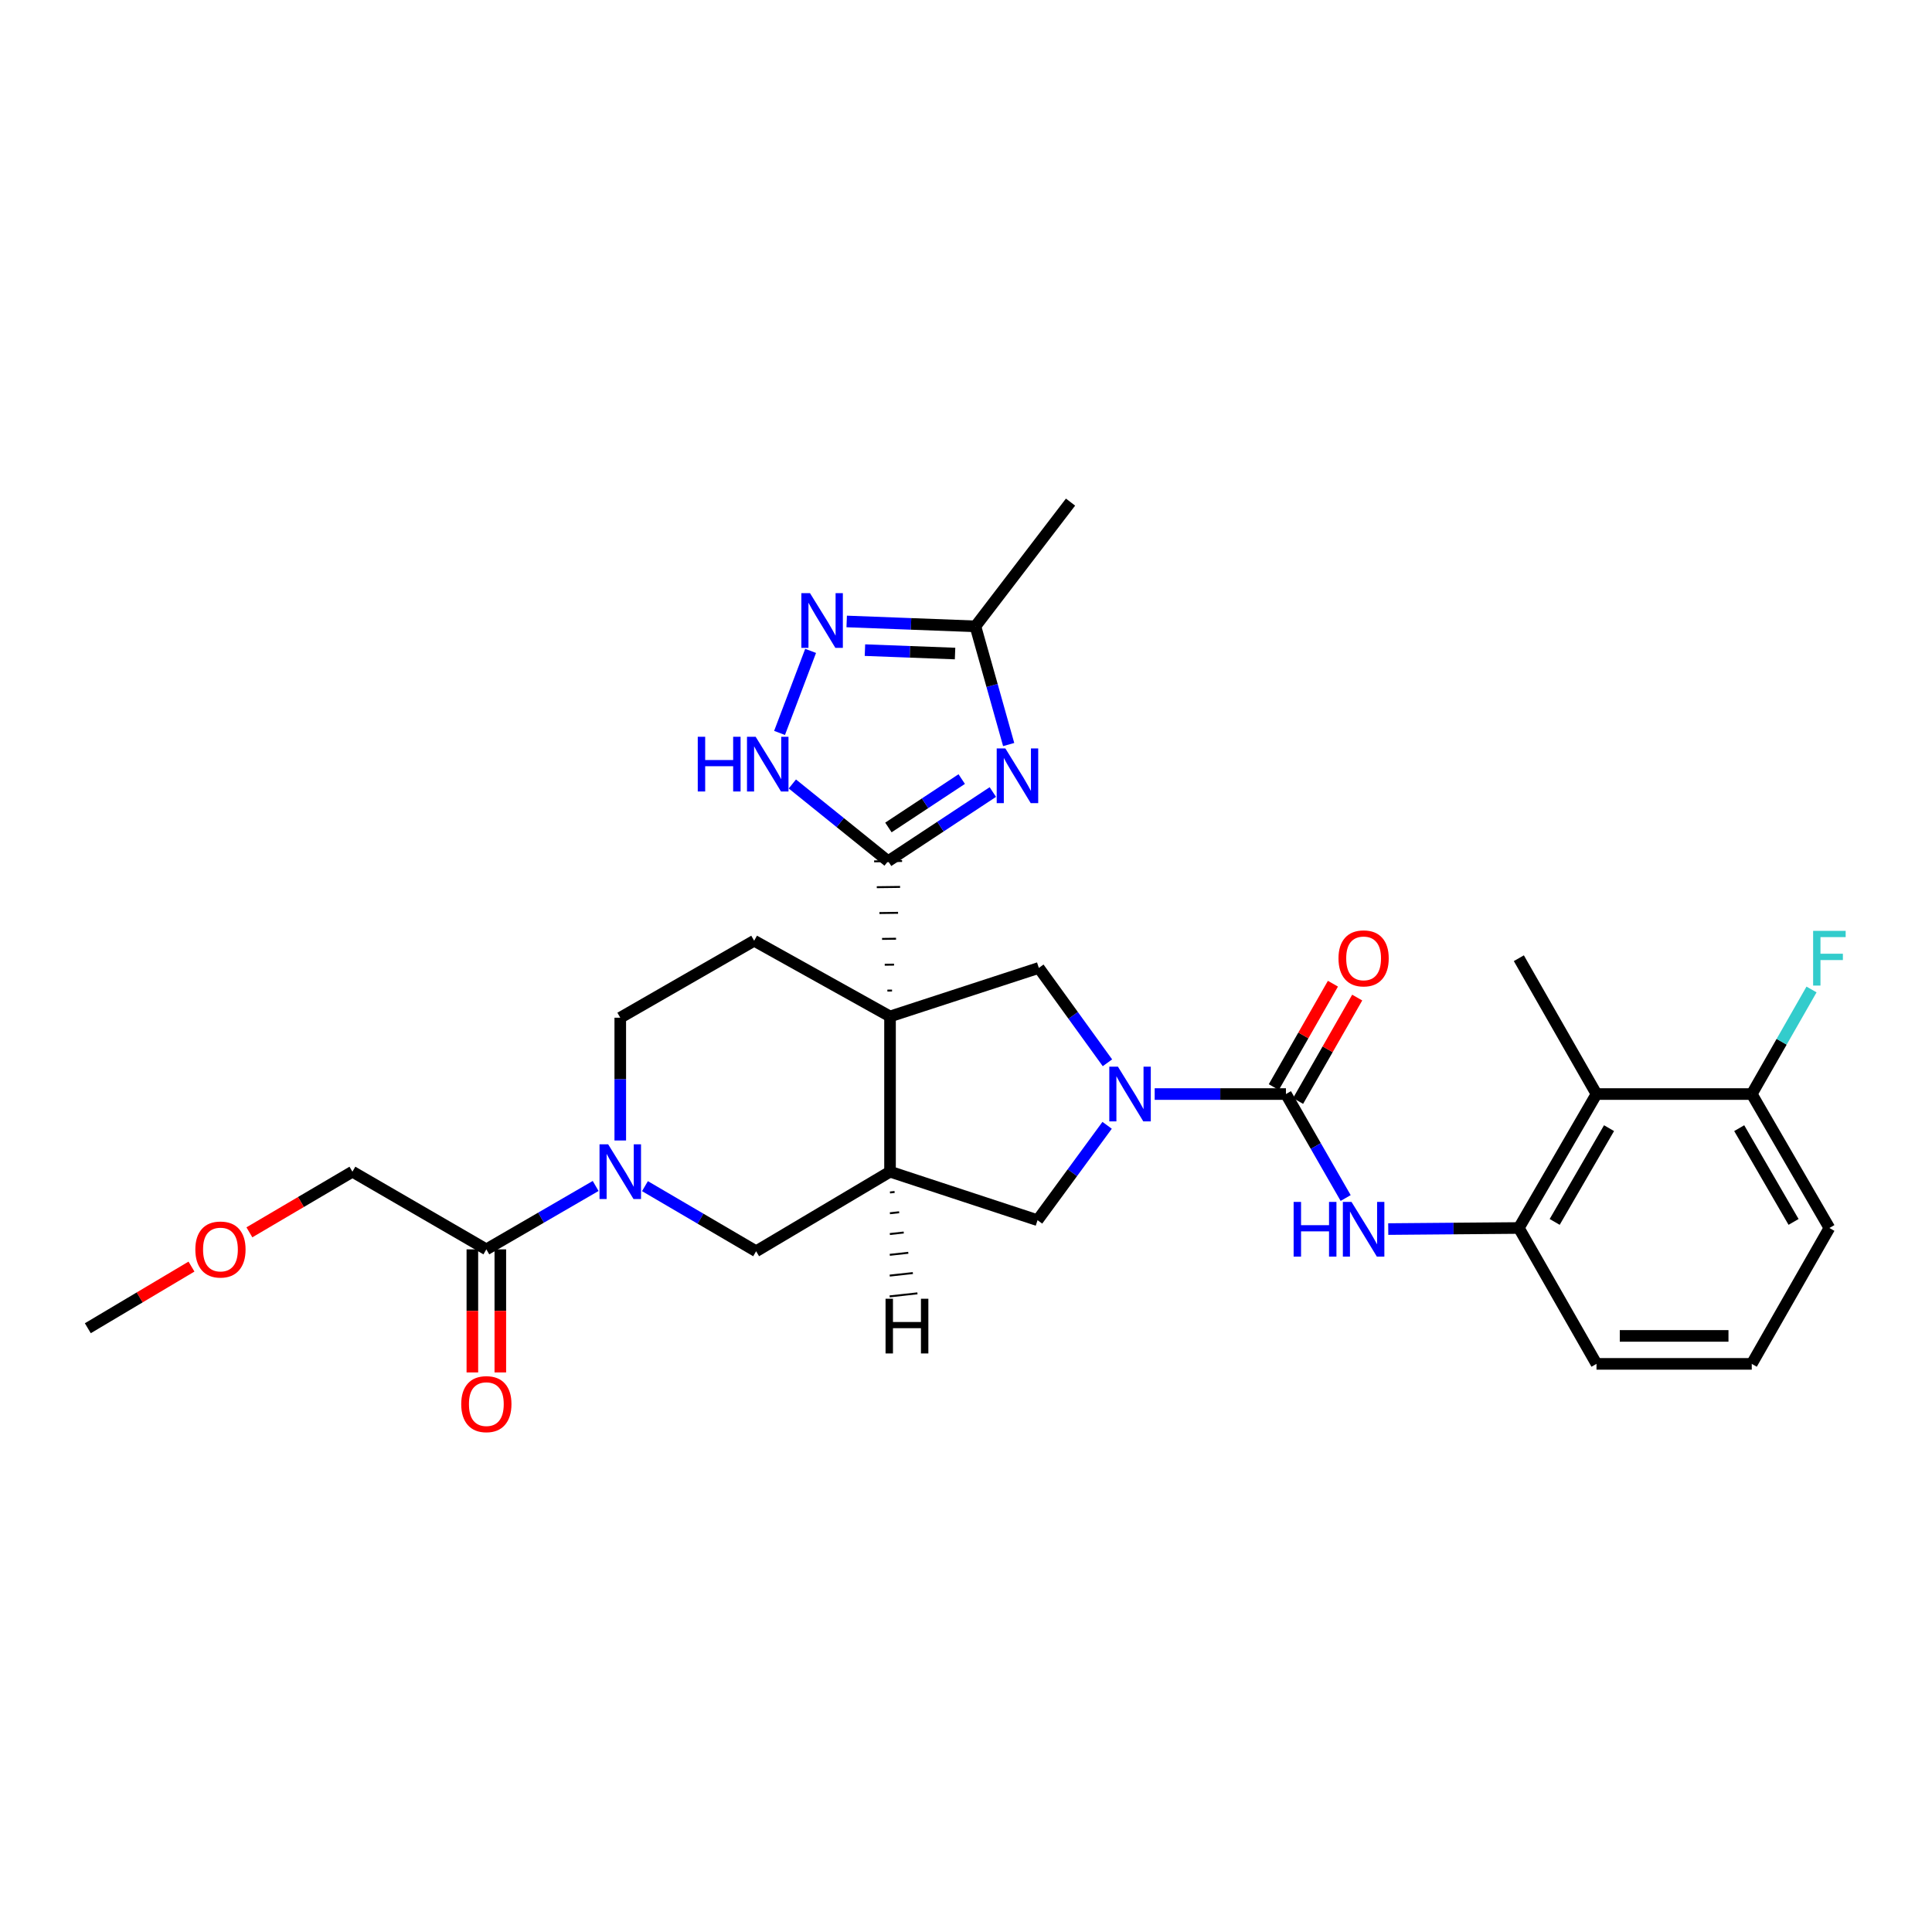 <?xml version='1.0' encoding='iso-8859-1'?>
<svg version='1.1' baseProfile='full'
              xmlns='http://www.w3.org/2000/svg'
                      xmlns:rdkit='http://www.rdkit.org/xml'
                      xmlns:xlink='http://www.w3.org/1999/xlink'
                  xml:space='preserve'
width='1000px' height='1000px' viewBox='0 0 1000 1000'>
<!-- END OF HEADER -->
<rect style='opacity:1.0;fill:#FFFFFF;stroke:none' width='1000' height='1000' x='0' y='0'> </rect>
<path class='bond-0' d='M 461.717,512.701 L 459.305,512.73' style='fill:none;fill-rule:evenodd;stroke:#000000;stroke-width:1.0px;stroke-linecap:butt;stroke-linejoin:miter;stroke-opacity:1' />
<path class='bond-0' d='M 462.757,499.291 L 457.933,499.351' style='fill:none;fill-rule:evenodd;stroke:#000000;stroke-width:1.0px;stroke-linecap:butt;stroke-linejoin:miter;stroke-opacity:1' />
<path class='bond-0' d='M 463.796,485.882 L 456.561,485.972' style='fill:none;fill-rule:evenodd;stroke:#000000;stroke-width:1.0px;stroke-linecap:butt;stroke-linejoin:miter;stroke-opacity:1' />
<path class='bond-0' d='M 464.836,472.473 L 455.189,472.592' style='fill:none;fill-rule:evenodd;stroke:#000000;stroke-width:1.0px;stroke-linecap:butt;stroke-linejoin:miter;stroke-opacity:1' />
<path class='bond-0' d='M 465.876,459.064 L 453.817,459.213' style='fill:none;fill-rule:evenodd;stroke:#000000;stroke-width:1.0px;stroke-linecap:butt;stroke-linejoin:miter;stroke-opacity:1' />
<path class='bond-0' d='M 466.916,445.654 L 452.445,445.834' style='fill:none;fill-rule:evenodd;stroke:#000000;stroke-width:1.0px;stroke-linecap:butt;stroke-linejoin:miter;stroke-opacity:1' />
<path class='bond-3' d='M 460.677,526.11 L 460.677,606.467' style='fill:none;fill-rule:evenodd;stroke:#000000;stroke-width:6px;stroke-linecap:butt;stroke-linejoin:miter;stroke-opacity:1' />
<path class='bond-5' d='M 460.677,526.11 L 537.698,500.993' style='fill:none;fill-rule:evenodd;stroke:#000000;stroke-width:6px;stroke-linecap:butt;stroke-linejoin:miter;stroke-opacity:1' />
<path class='bond-16' d='M 460.677,526.11 L 390.353,486.924' style='fill:none;fill-rule:evenodd;stroke:#000000;stroke-width:6px;stroke-linecap:butt;stroke-linejoin:miter;stroke-opacity:1' />
<path class='bond-2' d='M 459.68,445.744 L 486.785,427.85' style='fill:none;fill-rule:evenodd;stroke:#000000;stroke-width:6px;stroke-linecap:butt;stroke-linejoin:miter;stroke-opacity:1' />
<path class='bond-2' d='M 486.785,427.85 L 513.89,409.956' style='fill:none;fill-rule:evenodd;stroke:#0000FF;stroke-width:6px;stroke-linecap:butt;stroke-linejoin:miter;stroke-opacity:1' />
<path class='bond-2' d='M 459.839,428.299 L 478.812,415.773' style='fill:none;fill-rule:evenodd;stroke:#000000;stroke-width:6px;stroke-linecap:butt;stroke-linejoin:miter;stroke-opacity:1' />
<path class='bond-2' d='M 478.812,415.773 L 497.785,403.247' style='fill:none;fill-rule:evenodd;stroke:#0000FF;stroke-width:6px;stroke-linecap:butt;stroke-linejoin:miter;stroke-opacity:1' />
<path class='bond-7' d='M 459.68,445.744 L 434.901,425.764' style='fill:none;fill-rule:evenodd;stroke:#000000;stroke-width:6px;stroke-linecap:butt;stroke-linejoin:miter;stroke-opacity:1' />
<path class='bond-7' d='M 434.901,425.764 L 410.121,405.784' style='fill:none;fill-rule:evenodd;stroke:#0000FF;stroke-width:6px;stroke-linecap:butt;stroke-linejoin:miter;stroke-opacity:1' />
<path class='bond-1' d='M 573.212,550.102 L 555.455,525.548' style='fill:none;fill-rule:evenodd;stroke:#0000FF;stroke-width:6px;stroke-linecap:butt;stroke-linejoin:miter;stroke-opacity:1' />
<path class='bond-1' d='M 555.455,525.548 L 537.698,500.993' style='fill:none;fill-rule:evenodd;stroke:#000000;stroke-width:6px;stroke-linecap:butt;stroke-linejoin:miter;stroke-opacity:1' />
<path class='bond-4' d='M 597.665,566.277 L 631.634,566.277' style='fill:none;fill-rule:evenodd;stroke:#0000FF;stroke-width:6px;stroke-linecap:butt;stroke-linejoin:miter;stroke-opacity:1' />
<path class='bond-4' d='M 631.634,566.277 L 665.603,566.277' style='fill:none;fill-rule:evenodd;stroke:#000000;stroke-width:6px;stroke-linecap:butt;stroke-linejoin:miter;stroke-opacity:1' />
<path class='bond-31' d='M 573.042,582.461 L 555.037,607.018' style='fill:none;fill-rule:evenodd;stroke:#0000FF;stroke-width:6px;stroke-linecap:butt;stroke-linejoin:miter;stroke-opacity:1' />
<path class='bond-31' d='M 555.037,607.018 L 537.031,631.576' style='fill:none;fill-rule:evenodd;stroke:#000000;stroke-width:6px;stroke-linecap:butt;stroke-linejoin:miter;stroke-opacity:1' />
<path class='bond-10' d='M 522.088,385.373 L 513.484,354.782' style='fill:none;fill-rule:evenodd;stroke:#0000FF;stroke-width:6px;stroke-linecap:butt;stroke-linejoin:miter;stroke-opacity:1' />
<path class='bond-10' d='M 513.484,354.782 L 504.88,324.191' style='fill:none;fill-rule:evenodd;stroke:#000000;stroke-width:6px;stroke-linecap:butt;stroke-linejoin:miter;stroke-opacity:1' />
<path class='bond-11' d='M 460.677,606.467 L 537.031,631.576' style='fill:none;fill-rule:evenodd;stroke:#000000;stroke-width:6px;stroke-linecap:butt;stroke-linejoin:miter;stroke-opacity:1' />
<path class='bond-12' d='M 460.677,606.467 L 391.366,647.647' style='fill:none;fill-rule:evenodd;stroke:#000000;stroke-width:6px;stroke-linecap:butt;stroke-linejoin:miter;stroke-opacity:1' />
<path class='bond-34' d='M 460.643,617.224 L 463.041,616.961' style='fill:none;fill-rule:evenodd;stroke:#000000;stroke-width:1.0px;stroke-linecap:butt;stroke-linejoin:miter;stroke-opacity:1' />
<path class='bond-34' d='M 460.609,627.98 L 465.405,627.454' style='fill:none;fill-rule:evenodd;stroke:#000000;stroke-width:1.0px;stroke-linecap:butt;stroke-linejoin:miter;stroke-opacity:1' />
<path class='bond-34' d='M 460.575,638.736 L 467.768,637.948' style='fill:none;fill-rule:evenodd;stroke:#000000;stroke-width:1.0px;stroke-linecap:butt;stroke-linejoin:miter;stroke-opacity:1' />
<path class='bond-34' d='M 460.541,649.493 L 470.132,648.441' style='fill:none;fill-rule:evenodd;stroke:#000000;stroke-width:1.0px;stroke-linecap:butt;stroke-linejoin:miter;stroke-opacity:1' />
<path class='bond-34' d='M 460.508,660.249 L 472.495,658.935' style='fill:none;fill-rule:evenodd;stroke:#000000;stroke-width:1.0px;stroke-linecap:butt;stroke-linejoin:miter;stroke-opacity:1' />
<path class='bond-34' d='M 460.474,671.005 L 474.859,669.428' style='fill:none;fill-rule:evenodd;stroke:#000000;stroke-width:1.0px;stroke-linecap:butt;stroke-linejoin:miter;stroke-opacity:1' />
<path class='bond-9' d='M 665.603,566.277 L 681.057,593.185' style='fill:none;fill-rule:evenodd;stroke:#000000;stroke-width:6px;stroke-linecap:butt;stroke-linejoin:miter;stroke-opacity:1' />
<path class='bond-9' d='M 681.057,593.185 L 696.511,620.093' style='fill:none;fill-rule:evenodd;stroke:#0000FF;stroke-width:6px;stroke-linecap:butt;stroke-linejoin:miter;stroke-opacity:1' />
<path class='bond-18' d='M 671.885,569.868 L 687.186,543.106' style='fill:none;fill-rule:evenodd;stroke:#000000;stroke-width:6px;stroke-linecap:butt;stroke-linejoin:miter;stroke-opacity:1' />
<path class='bond-18' d='M 687.186,543.106 L 702.487,516.345' style='fill:none;fill-rule:evenodd;stroke:#FF0000;stroke-width:6px;stroke-linecap:butt;stroke-linejoin:miter;stroke-opacity:1' />
<path class='bond-18' d='M 659.322,562.685 L 674.623,535.923' style='fill:none;fill-rule:evenodd;stroke:#000000;stroke-width:6px;stroke-linecap:butt;stroke-linejoin:miter;stroke-opacity:1' />
<path class='bond-18' d='M 674.623,535.923 L 689.924,509.162' style='fill:none;fill-rule:evenodd;stroke:#FF0000;stroke-width:6px;stroke-linecap:butt;stroke-linejoin:miter;stroke-opacity:1' />
<path class='bond-6' d='M 321.05,590.315 L 321.05,558.542' style='fill:none;fill-rule:evenodd;stroke:#0000FF;stroke-width:6px;stroke-linecap:butt;stroke-linejoin:miter;stroke-opacity:1' />
<path class='bond-6' d='M 321.05,558.542 L 321.05,526.769' style='fill:none;fill-rule:evenodd;stroke:#000000;stroke-width:6px;stroke-linecap:butt;stroke-linejoin:miter;stroke-opacity:1' />
<path class='bond-14' d='M 308.307,613.857 L 280.019,630.262' style='fill:none;fill-rule:evenodd;stroke:#0000FF;stroke-width:6px;stroke-linecap:butt;stroke-linejoin:miter;stroke-opacity:1' />
<path class='bond-14' d='M 280.019,630.262 L 251.731,646.666' style='fill:none;fill-rule:evenodd;stroke:#000000;stroke-width:6px;stroke-linecap:butt;stroke-linejoin:miter;stroke-opacity:1' />
<path class='bond-30' d='M 333.828,613.95 L 362.597,630.799' style='fill:none;fill-rule:evenodd;stroke:#0000FF;stroke-width:6px;stroke-linecap:butt;stroke-linejoin:miter;stroke-opacity:1' />
<path class='bond-30' d='M 362.597,630.799 L 391.366,647.647' style='fill:none;fill-rule:evenodd;stroke:#000000;stroke-width:6px;stroke-linecap:butt;stroke-linejoin:miter;stroke-opacity:1' />
<path class='bond-8' d='M 403.493,379.365 L 419.57,336.899' style='fill:none;fill-rule:evenodd;stroke:#0000FF;stroke-width:6px;stroke-linecap:butt;stroke-linejoin:miter;stroke-opacity:1' />
<path class='bond-32' d='M 438.245,321.666 L 471.562,322.928' style='fill:none;fill-rule:evenodd;stroke:#0000FF;stroke-width:6px;stroke-linecap:butt;stroke-linejoin:miter;stroke-opacity:1' />
<path class='bond-32' d='M 471.562,322.928 L 504.88,324.191' style='fill:none;fill-rule:evenodd;stroke:#000000;stroke-width:6px;stroke-linecap:butt;stroke-linejoin:miter;stroke-opacity:1' />
<path class='bond-32' d='M 447.692,336.506 L 471.015,337.389' style='fill:none;fill-rule:evenodd;stroke:#0000FF;stroke-width:6px;stroke-linecap:butt;stroke-linejoin:miter;stroke-opacity:1' />
<path class='bond-32' d='M 471.015,337.389 L 494.337,338.273' style='fill:none;fill-rule:evenodd;stroke:#000000;stroke-width:6px;stroke-linecap:butt;stroke-linejoin:miter;stroke-opacity:1' />
<path class='bond-13' d='M 718.551,636.165 L 752.352,635.884' style='fill:none;fill-rule:evenodd;stroke:#0000FF;stroke-width:6px;stroke-linecap:butt;stroke-linejoin:miter;stroke-opacity:1' />
<path class='bond-13' d='M 752.352,635.884 L 786.152,635.604' style='fill:none;fill-rule:evenodd;stroke:#000000;stroke-width:6px;stroke-linecap:butt;stroke-linejoin:miter;stroke-opacity:1' />
<path class='bond-25' d='M 504.88,324.191 L 554.108,259.888' style='fill:none;fill-rule:evenodd;stroke:#000000;stroke-width:6px;stroke-linecap:butt;stroke-linejoin:miter;stroke-opacity:1' />
<path class='bond-15' d='M 786.152,635.604 L 826.343,566.277' style='fill:none;fill-rule:evenodd;stroke:#000000;stroke-width:6px;stroke-linecap:butt;stroke-linejoin:miter;stroke-opacity:1' />
<path class='bond-15' d='M 804.701,632.463 L 832.834,583.934' style='fill:none;fill-rule:evenodd;stroke:#000000;stroke-width:6px;stroke-linecap:butt;stroke-linejoin:miter;stroke-opacity:1' />
<path class='bond-23' d='M 786.152,635.604 L 826.343,705.936' style='fill:none;fill-rule:evenodd;stroke:#000000;stroke-width:6px;stroke-linecap:butt;stroke-linejoin:miter;stroke-opacity:1' />
<path class='bond-20' d='M 244.496,646.666 L 244.496,678.52' style='fill:none;fill-rule:evenodd;stroke:#000000;stroke-width:6px;stroke-linecap:butt;stroke-linejoin:miter;stroke-opacity:1' />
<path class='bond-20' d='M 244.496,678.52 L 244.496,710.374' style='fill:none;fill-rule:evenodd;stroke:#FF0000;stroke-width:6px;stroke-linecap:butt;stroke-linejoin:miter;stroke-opacity:1' />
<path class='bond-20' d='M 258.967,646.666 L 258.967,678.52' style='fill:none;fill-rule:evenodd;stroke:#000000;stroke-width:6px;stroke-linecap:butt;stroke-linejoin:miter;stroke-opacity:1' />
<path class='bond-20' d='M 258.967,678.52 L 258.967,710.374' style='fill:none;fill-rule:evenodd;stroke:#FF0000;stroke-width:6px;stroke-linecap:butt;stroke-linejoin:miter;stroke-opacity:1' />
<path class='bond-22' d='M 251.731,646.666 L 182.412,606.467' style='fill:none;fill-rule:evenodd;stroke:#000000;stroke-width:6px;stroke-linecap:butt;stroke-linejoin:miter;stroke-opacity:1' />
<path class='bond-19' d='M 826.343,566.277 L 906.709,566.277' style='fill:none;fill-rule:evenodd;stroke:#000000;stroke-width:6px;stroke-linecap:butt;stroke-linejoin:miter;stroke-opacity:1' />
<path class='bond-24' d='M 826.343,566.277 L 786.152,495.969' style='fill:none;fill-rule:evenodd;stroke:#000000;stroke-width:6px;stroke-linecap:butt;stroke-linejoin:miter;stroke-opacity:1' />
<path class='bond-17' d='M 390.353,486.924 L 321.05,526.769' style='fill:none;fill-rule:evenodd;stroke:#000000;stroke-width:6px;stroke-linecap:butt;stroke-linejoin:miter;stroke-opacity:1' />
<path class='bond-21' d='M 906.709,566.277 L 922.175,539.215' style='fill:none;fill-rule:evenodd;stroke:#000000;stroke-width:6px;stroke-linecap:butt;stroke-linejoin:miter;stroke-opacity:1' />
<path class='bond-21' d='M 922.175,539.215 L 937.642,512.153' style='fill:none;fill-rule:evenodd;stroke:#33CCCC;stroke-width:6px;stroke-linecap:butt;stroke-linejoin:miter;stroke-opacity:1' />
<path class='bond-33' d='M 906.709,566.277 L 946.891,635.604' style='fill:none;fill-rule:evenodd;stroke:#000000;stroke-width:6px;stroke-linecap:butt;stroke-linejoin:miter;stroke-opacity:1' />
<path class='bond-33' d='M 900.216,583.933 L 928.344,632.462' style='fill:none;fill-rule:evenodd;stroke:#000000;stroke-width:6px;stroke-linecap:butt;stroke-linejoin:miter;stroke-opacity:1' />
<path class='bond-26' d='M 182.412,606.467 L 155.75,622.159' style='fill:none;fill-rule:evenodd;stroke:#000000;stroke-width:6px;stroke-linecap:butt;stroke-linejoin:miter;stroke-opacity:1' />
<path class='bond-26' d='M 155.75,622.159 L 129.088,637.85' style='fill:none;fill-rule:evenodd;stroke:#FF0000;stroke-width:6px;stroke-linecap:butt;stroke-linejoin:miter;stroke-opacity:1' />
<path class='bond-27' d='M 826.343,705.936 L 906.709,705.936' style='fill:none;fill-rule:evenodd;stroke:#000000;stroke-width:6px;stroke-linecap:butt;stroke-linejoin:miter;stroke-opacity:1' />
<path class='bond-27' d='M 838.398,691.464 L 894.654,691.464' style='fill:none;fill-rule:evenodd;stroke:#000000;stroke-width:6px;stroke-linecap:butt;stroke-linejoin:miter;stroke-opacity:1' />
<path class='bond-29' d='M 99.109,655.585 L 72.282,671.539' style='fill:none;fill-rule:evenodd;stroke:#FF0000;stroke-width:6px;stroke-linecap:butt;stroke-linejoin:miter;stroke-opacity:1' />
<path class='bond-29' d='M 72.282,671.539 L 45.455,687.492' style='fill:none;fill-rule:evenodd;stroke:#000000;stroke-width:6px;stroke-linecap:butt;stroke-linejoin:miter;stroke-opacity:1' />
<path class='bond-28' d='M 906.709,705.936 L 946.891,635.604' style='fill:none;fill-rule:evenodd;stroke:#000000;stroke-width:6px;stroke-linecap:butt;stroke-linejoin:miter;stroke-opacity:1' />
<path  class='atom-2' d='M 578.648 552.117
L 587.928 567.117
Q 588.848 568.597, 590.328 571.277
Q 591.808 573.957, 591.888 574.117
L 591.888 552.117
L 595.648 552.117
L 595.648 580.437
L 591.768 580.437
L 581.808 564.037
Q 580.648 562.117, 579.408 559.917
Q 578.208 557.717, 577.848 557.037
L 577.848 580.437
L 574.168 580.437
L 574.168 552.117
L 578.648 552.117
' fill='#0000FF'/>
<path  class='atom-3' d='M 520.376 387.381
L 529.656 402.381
Q 530.576 403.861, 532.056 406.541
Q 533.536 409.221, 533.616 409.381
L 533.616 387.381
L 537.376 387.381
L 537.376 415.701
L 533.496 415.701
L 523.536 399.301
Q 522.376 397.381, 521.136 395.181
Q 519.936 392.981, 519.576 392.301
L 519.576 415.701
L 515.896 415.701
L 515.896 387.381
L 520.376 387.381
' fill='#0000FF'/>
<path  class='atom-7' d='M 314.79 592.307
L 324.07 607.307
Q 324.99 608.787, 326.47 611.467
Q 327.95 614.147, 328.03 614.307
L 328.03 592.307
L 331.79 592.307
L 331.79 620.627
L 327.91 620.627
L 317.95 604.227
Q 316.79 602.307, 315.55 600.107
Q 314.35 597.907, 313.99 597.227
L 313.99 620.627
L 310.31 620.627
L 310.31 592.307
L 314.79 592.307
' fill='#0000FF'/>
<path  class='atom-8' d='M 361.16 381.352
L 365 381.352
L 365 393.392
L 379.48 393.392
L 379.48 381.352
L 383.32 381.352
L 383.32 409.672
L 379.48 409.672
L 379.48 396.592
L 365 396.592
L 365 409.672
L 361.16 409.672
L 361.16 381.352
' fill='#0000FF'/>
<path  class='atom-8' d='M 391.12 381.352
L 400.4 396.352
Q 401.32 397.832, 402.8 400.512
Q 404.28 403.192, 404.36 403.352
L 404.36 381.352
L 408.12 381.352
L 408.12 409.672
L 404.24 409.672
L 394.28 393.272
Q 393.12 391.352, 391.88 389.152
Q 390.68 386.952, 390.32 386.272
L 390.32 409.672
L 386.64 409.672
L 386.64 381.352
L 391.12 381.352
' fill='#0000FF'/>
<path  class='atom-9' d='M 419.259 307.024
L 428.539 322.024
Q 429.459 323.504, 430.939 326.184
Q 432.419 328.864, 432.499 329.024
L 432.499 307.024
L 436.259 307.024
L 436.259 335.344
L 432.379 335.344
L 422.419 318.944
Q 421.259 317.024, 420.019 314.824
Q 418.819 312.624, 418.459 311.944
L 418.459 335.344
L 414.779 335.344
L 414.779 307.024
L 419.259 307.024
' fill='#0000FF'/>
<path  class='atom-10' d='M 669.582 622.111
L 673.422 622.111
L 673.422 634.151
L 687.902 634.151
L 687.902 622.111
L 691.742 622.111
L 691.742 650.431
L 687.902 650.431
L 687.902 637.351
L 673.422 637.351
L 673.422 650.431
L 669.582 650.431
L 669.582 622.111
' fill='#0000FF'/>
<path  class='atom-10' d='M 699.542 622.111
L 708.822 637.111
Q 709.742 638.591, 711.222 641.271
Q 712.702 643.951, 712.782 644.111
L 712.782 622.111
L 716.542 622.111
L 716.542 650.431
L 712.662 650.431
L 702.702 634.031
Q 701.542 632.111, 700.302 629.911
Q 699.102 627.711, 698.742 627.031
L 698.742 650.431
L 695.062 650.431
L 695.062 622.111
L 699.542 622.111
' fill='#0000FF'/>
<path  class='atom-19' d='M 692.802 496.049
Q 692.802 489.249, 696.162 485.449
Q 699.522 481.649, 705.802 481.649
Q 712.082 481.649, 715.442 485.449
Q 718.802 489.249, 718.802 496.049
Q 718.802 502.929, 715.402 506.849
Q 712.002 510.729, 705.802 510.729
Q 699.562 510.729, 696.162 506.849
Q 692.802 502.969, 692.802 496.049
M 705.802 507.529
Q 710.122 507.529, 712.442 504.649
Q 714.802 501.729, 714.802 496.049
Q 714.802 490.489, 712.442 487.689
Q 710.122 484.849, 705.802 484.849
Q 701.482 484.849, 699.122 487.649
Q 696.802 490.449, 696.802 496.049
Q 696.802 501.769, 699.122 504.649
Q 701.482 507.529, 705.802 507.529
' fill='#FF0000'/>
<path  class='atom-21' d='M 238.731 726.774
Q 238.731 719.974, 242.091 716.174
Q 245.451 712.374, 251.731 712.374
Q 258.011 712.374, 261.371 716.174
Q 264.731 719.974, 264.731 726.774
Q 264.731 733.654, 261.331 737.574
Q 257.931 741.454, 251.731 741.454
Q 245.491 741.454, 242.091 737.574
Q 238.731 733.694, 238.731 726.774
M 251.731 738.254
Q 256.051 738.254, 258.371 735.374
Q 260.731 732.454, 260.731 726.774
Q 260.731 721.214, 258.371 718.414
Q 256.051 715.574, 251.731 715.574
Q 247.411 715.574, 245.051 718.374
Q 242.731 721.174, 242.731 726.774
Q 242.731 732.494, 245.051 735.374
Q 247.411 738.254, 251.731 738.254
' fill='#FF0000'/>
<path  class='atom-22' d='M 938.471 481.809
L 955.311 481.809
L 955.311 485.049
L 942.271 485.049
L 942.271 493.649
L 953.871 493.649
L 953.871 496.929
L 942.271 496.929
L 942.271 510.129
L 938.471 510.129
L 938.471 481.809
' fill='#33CCCC'/>
<path  class='atom-27' d='M 101.106 646.746
Q 101.106 639.946, 104.466 636.146
Q 107.826 632.346, 114.106 632.346
Q 120.386 632.346, 123.746 636.146
Q 127.106 639.946, 127.106 646.746
Q 127.106 653.626, 123.706 657.546
Q 120.306 661.426, 114.106 661.426
Q 107.866 661.426, 104.466 657.546
Q 101.106 653.666, 101.106 646.746
M 114.106 658.226
Q 118.426 658.226, 120.746 655.346
Q 123.106 652.426, 123.106 646.746
Q 123.106 641.186, 120.746 638.386
Q 118.426 635.546, 114.106 635.546
Q 109.786 635.546, 107.426 638.346
Q 105.106 641.146, 105.106 646.746
Q 105.106 652.466, 107.426 655.346
Q 109.786 658.226, 114.106 658.226
' fill='#FF0000'/>
<path  class='atom-31' d='M 458.359 672.226
L 462.199 672.226
L 462.199 684.266
L 476.679 684.266
L 476.679 672.226
L 480.519 672.226
L 480.519 700.546
L 476.679 700.546
L 476.679 687.466
L 462.199 687.466
L 462.199 700.546
L 458.359 700.546
L 458.359 672.226
' fill='#000000'/>
</svg>
